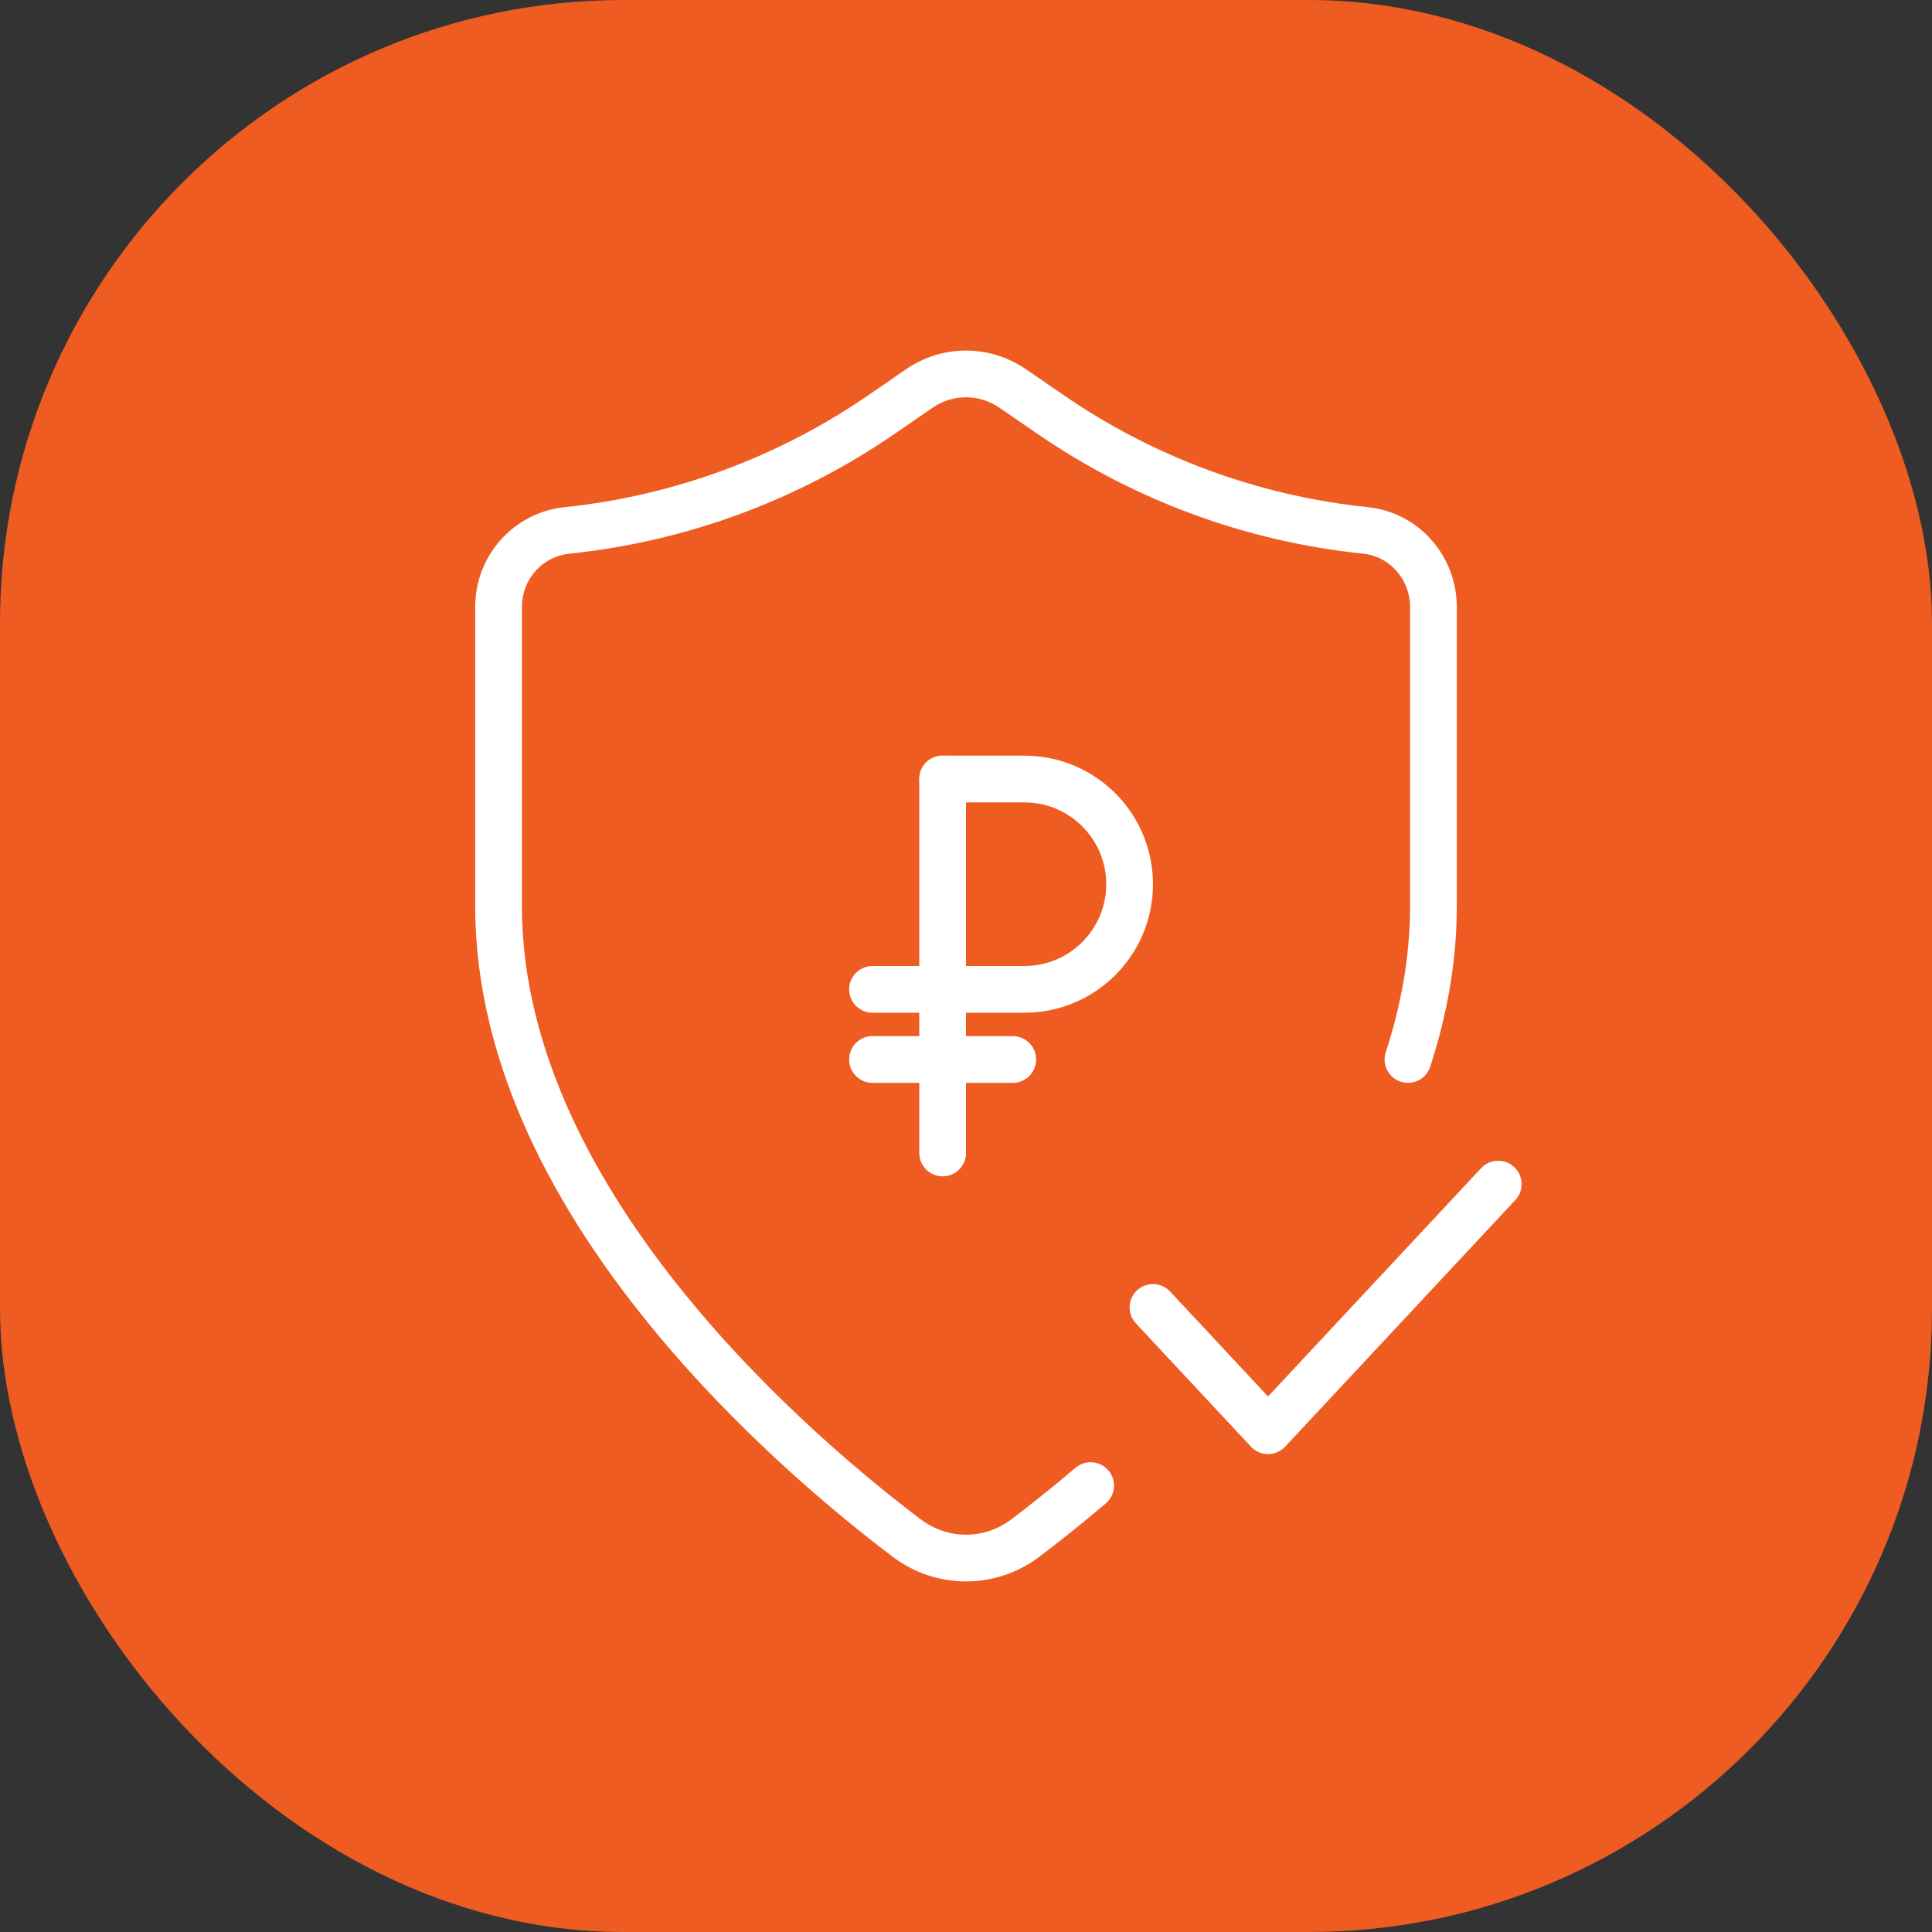 <?xml version="1.0" encoding="UTF-8"?> <svg xmlns="http://www.w3.org/2000/svg" width="62" height="62" viewBox="0 0 62 62" fill="none"><rect x="0" y="0" width="62" height="62" fill="#333333" stroke="none"/><rect width="62" height="62" rx="20" fill="#EE5C22"></rect><path d="M45.183 34C45.696 32.431 46 30.785 46 29.087V19.476C46 18.229 45.075 17.149 43.811 17.02C40.177 16.645 36.694 15.358 33.681 13.279L32.5 12.468C32.058 12.163 31.535 12 31 12C30.465 12 29.942 12.163 29.5 12.468L28.319 13.281C25.306 15.36 21.823 16.647 18.189 17.022C17.587 17.087 17.03 17.373 16.626 17.826C16.221 18.28 15.999 18.868 16 19.478V29.085C16 34.037 18.584 38.542 21.4 42.005C24.237 45.499 27.47 48.128 29.097 49.357C29.645 49.774 30.313 50 31 50C31.687 50 32.355 49.774 32.903 49.357C33.447 48.947 34.171 48.379 35 47.675" stroke="white" stroke-width="1.5" stroke-linecap="round"></path><path d="M30.25 25V37" stroke="white" stroke-width="1.5" stroke-linecap="round" stroke-linejoin="round"></path><path d="M30.25 25H32.875C34.739 25 36.25 26.511 36.25 28.375V28.375C36.25 30.239 34.739 31.75 32.875 31.75H28" stroke="white" stroke-width="1.5" stroke-linecap="round"></path><path d="M28 34H32.5" stroke="white" stroke-width="1.5" stroke-linecap="round" stroke-linejoin="round"></path><path d="M48.079 38L40.693 45.913L37 41.957" stroke="white" stroke-width="1.5" stroke-linecap="round" stroke-linejoin="round"></path></svg> 